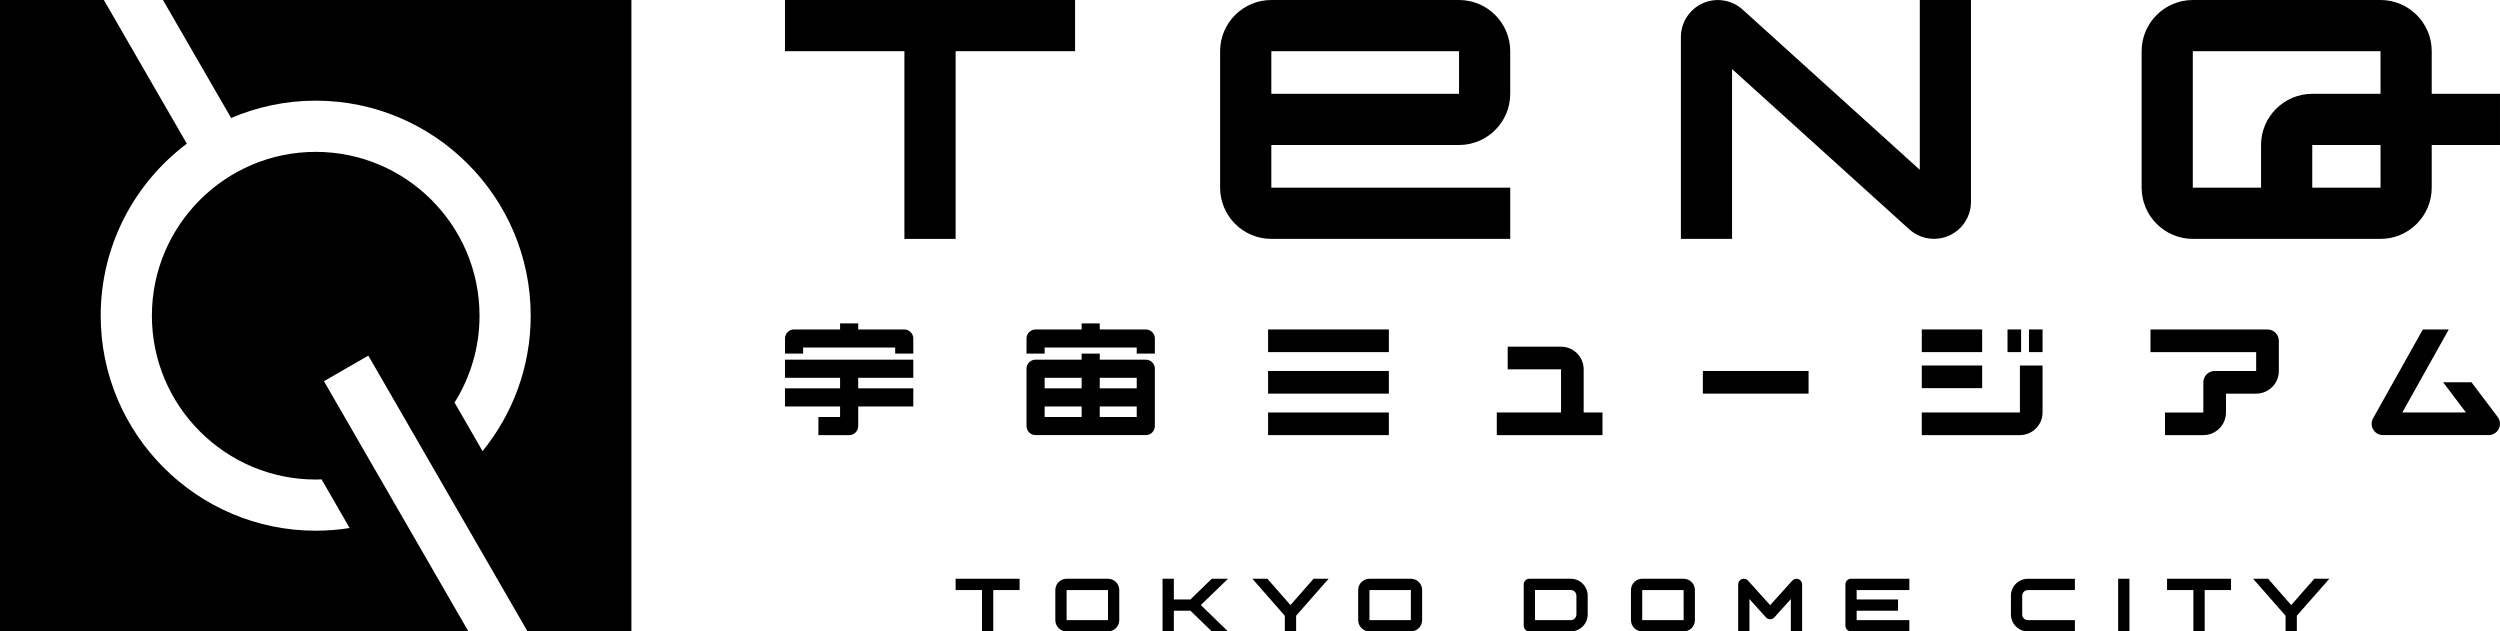 <?xml version="1.0" encoding="utf-8"?>
<!-- Generator: Adobe Illustrator 15.1.0, SVG Export Plug-In . SVG Version: 6.00 Build 0)  -->
<!DOCTYPE svg PUBLIC "-//W3C//DTD SVG 1.1//EN" "http://www.w3.org/Graphics/SVG/1.1/DTD/svg11.dtd">
<svg version="1.1" id="レイヤー_1" xmlns="http://www.w3.org/2000/svg" xmlns:xlink="http://www.w3.org/1999/xlink" x="0px"
	 y="0px" width="180.684px" height="45.635px" viewBox="0 0 180.684 45.635" enable-background="new 0 0 180.684 45.635"
	 xml:space="preserve">
<g>
	<g>
		<rect x="138.894" y="23.811" width="4.364" height="1.637"/>
		<rect x="138.894" y="26.416" width="4.364" height="1.637"/>
		<path d="M145.986,29.812h-7.093v1.635h7.093c0.902,0,1.637-0.732,1.637-1.635v-3.396h-1.637V29.812z"/>
		<path d="M114.458,26.693c0-0.902-0.732-1.637-1.637-1.637h-3.855v1.637h3.855v3.119h-4.643v1.635h7.638v-1.635h-1.358V26.693z"/>
		<rect x="123.072" y="26.812" width="7.639" height="1.637"/>
		<rect x="91.649" y="23.811" width="8.729" height="1.637"/>
		<path d="M58.042,25.119h6.656v0.438h1.309v-1.092c0-0.361-0.293-0.654-0.653-0.654h-3.327v-0.438h-1.312v0.438h-3.326
			c-0.361,0-0.654,0.293-0.654,0.654v1.092h1.309V25.119z"/>
		<path d="M75.5,25.119h6.655v0.438h1.311v-1.092c0-0.361-0.294-0.654-0.655-0.654h-3.328v-0.438h-1.309v0.438h-3.328
			c-0.362,0-0.656,0.293-0.656,0.654v1.092H75.5V25.119z"/>
		<rect x="91.649" y="26.812" width="8.729" height="1.637"/>
		<rect x="91.649" y="29.812" width="8.729" height="1.635"/>
		<path d="M178.223,29.812h-4.6l3.36-6.002h-1.875l-3.595,6.42c-0.143,0.254-0.141,0.562,0.008,0.812
			c0.146,0.252,0.415,0.404,0.705,0.404h7.638c0.311,0,0.594-0.176,0.732-0.453c0.14-0.277,0.107-0.609-0.079-0.857l-1.892-2.506
			h-2.05L178.223,29.812z"/>
		<rect x="145.091" y="23.811" width="0.981" height="1.637"/>
		<rect x="146.641" y="23.811" width="0.982" height="1.637"/>
		<path d="M163.881,23.811h-8.457v1.637h7.637v1.365h-3c-0.452,0-0.818,0.365-0.818,0.818v2.182h-2.772v1.635h2.772
			c0.902,0,1.637-0.732,1.637-1.635v-1.363h2.182c0.903,0,1.638-0.734,1.638-1.637v-2.184
			C164.698,24.178,164.331,23.811,163.881,23.811z"/>
		<path d="M82.811,25.994h-3.328v-0.438h-1.309v0.438h-3.328c-0.362,0-0.656,0.291-0.656,0.652v4.146
			c0,0.361,0.294,0.654,0.656,0.654h7.965c0.361,0,0.655-0.293,0.655-0.654v-4.146C83.466,26.285,83.172,25.994,82.811,25.994z
			 M82.155,27.303v0.764h-2.673v-0.764H82.155z M78.174,27.303v0.764H75.5v-0.764H78.174z M75.5,29.375h2.674v0.764H75.5V29.375z
			 M79.482,30.139v-0.764h2.673v0.764H79.482z"/>
		<path d="M56.733,27.303h3.982v0.764h-3.982v1.309h3.982v0.764h-1.566v1.309h2.223c0.359,0,0.654-0.293,0.654-0.654v-1.418h3.981
			v-1.309h-3.981v-0.764h3.981v-1.309h-9.274V27.303z"/>
	</g>
	<g>
		<polygon points="56.733,3.699 65.365,3.699 65.365,17.266 69.066,17.266 69.066,3.699 77.699,3.699 77.699,0 56.733,0 		"/>
		<path d="M180.683,6.781h-4.934V3.699c0-2.039-1.659-3.699-3.7-3.699h-13.565c-2.041,0-3.7,1.66-3.7,3.699v9.865
			c0,2.041,1.659,3.701,3.7,3.701h13.565c2.041,0,3.7-1.66,3.7-3.701V10.48h4.934V6.781z M158.483,3.699h13.565l0.002,3.082h-4.936
			c-2.039,0-3.7,1.66-3.7,3.699v3.084h-4.932V3.699z M172.052,13.564h-4.937V10.48h4.936L172.052,13.564z"/>
		<path d="M105.45,0H91.883c-2.041,0-3.701,1.66-3.701,3.699v9.865c0,2.041,1.66,3.701,3.701,3.701h17.267v-3.701H91.883V10.48
			h13.567c2.039,0,3.699-1.658,3.699-3.699V3.699C109.149,1.66,107.489,0,105.45,0z M105.45,6.781H91.883V3.699h13.567V6.781z"/>
		<path d="M138.75,12.271L125.946,0.693c-0.782-0.707-1.911-0.889-2.875-0.459c-0.964,0.428-1.587,1.387-1.587,2.441v14.59h3.699
			V4.992l12.802,11.578c0.783,0.707,1.913,0.891,2.877,0.461s1.587-1.387,1.587-2.443V0h-3.699V12.271z"/>
	</g>
	<g>
		<polygon points="69.066,42.645 70.971,42.645 70.971,45.635 71.786,45.635 71.786,42.645 73.689,42.645 73.689,41.828 
			69.066,41.828 		"/>
		<polygon points="156.621,42.645 158.524,42.645 158.524,45.635 159.34,45.635 159.34,42.645 161.243,42.645 161.243,41.828 
			156.621,41.828 		"/>
		<rect x="153.086" y="41.828" width="0.816" height="3.807"/>
		<path d="M101.968,41.828h-2.992c-0.449,0-0.815,0.365-0.815,0.816v2.174c0,0.451,0.366,0.816,0.815,0.816h2.992
			c0.449,0,0.815-0.365,0.815-0.816v-2.174C102.783,42.193,102.417,41.828,101.968,41.828z M98.976,44.818v-2.174h2.992v2.174
			H98.976z"/>
		<path d="M121.682,41.828h-2.992c-0.449,0-0.815,0.365-0.815,0.816v2.174c0,0.451,0.366,0.816,0.815,0.816h2.992
			c0.45,0,0.815-0.365,0.815-0.816v-2.174C122.497,42.193,122.132,41.828,121.682,41.828z M118.689,44.818v-2.174h2.992l0.001,2.174
			H118.689z"/>
		<path d="M80.079,41.828h-2.991c-0.449,0-0.816,0.365-0.816,0.816v2.174c0,0.451,0.367,0.816,0.816,0.816h2.991
			c0.449,0,0.815-0.365,0.815-0.816v-2.174C80.895,42.193,80.528,41.828,80.079,41.828z M77.088,44.818v-2.174h2.991l0.001,2.174
			H77.088z"/>
		<path d="M145.337,43.051v1.359c0,0.676,0.55,1.225,1.225,1.225h3.398v-0.816h-3.398c-0.227,0-0.409-0.184-0.409-0.408v-1.359
			c0-0.223,0.183-0.406,0.409-0.406h3.398v-0.816h-3.398C145.887,41.828,145.337,42.377,145.337,43.051z"/>
		<path d="M113.524,41.828h-2.992c-0.226,0-0.407,0.182-0.407,0.406v2.992c0,0.225,0.182,0.408,0.407,0.408h2.992
			c0.675,0,1.224-0.549,1.224-1.225v-1.359C114.748,42.377,114.199,41.828,113.524,41.828z M113.933,44.41
			c0,0.225-0.184,0.408-0.408,0.408h-2.584v-2.174h2.584c0.225,0,0.408,0.184,0.408,0.406V44.41z"/>
		<path d="M133.374,42.236v2.99c0,0.225,0.182,0.408,0.407,0.408h4.214v-0.816h-3.808v-0.68h2.992v-0.814h-2.992v-0.68h3.808v-0.816
			h-4.214C133.556,41.828,133.374,42.01,133.374,42.236z"/>
		<path d="M129.986,41.855c-0.158-0.061-0.337-0.018-0.449,0.107l-1.602,1.775l-1.6-1.775c-0.114-0.125-0.291-0.168-0.451-0.107
			c-0.156,0.061-0.26,0.213-0.26,0.379v3.4h0.815v-2.336l1.191,1.322c0.078,0.086,0.188,0.135,0.304,0.135s0.227-0.049,0.304-0.135
			l1.191-1.322v2.336h0.815v-3.4C130.246,42.068,130.144,41.916,129.986,41.855z"/>
		<polygon points="86.787,43.73 88.752,41.828 87.58,41.828 86.036,43.324 84.838,43.324 84.838,41.828 84.021,41.828 
			84.021,45.635 84.838,45.635 84.838,44.139 86.036,44.139 87.58,45.635 88.752,45.635 		"/>
		<polygon points="167.265,41.828 165.594,43.73 163.924,41.828 162.838,41.828 165.187,44.502 165.187,45.635 166.002,45.635 
			166,44.502 168.349,41.828 		"/>
		<polygon points="93.268,43.73 91.597,41.828 90.512,41.828 92.858,44.502 92.858,45.635 93.675,45.635 93.675,44.502 
			96.022,41.828 94.937,41.828 		"/>
	</g>
	<path d="M45.634,0H11.778l4.927,8.529c1.877-0.805,3.942-1.254,6.111-1.254c8.569,0,15.54,6.973,15.54,15.543
		c0,3.705-1.307,7.111-3.48,9.785l-2.026-3.51c1.144-1.82,1.807-3.973,1.807-6.275c0-6.529-5.311-11.842-11.84-11.842
		c-6.528,0-11.84,5.312-11.84,11.842c0,6.527,5.312,11.84,11.84,11.84c0.141,0,0.28-0.006,0.423-0.012l2.028,3.516
		c-0.798,0.127-1.617,0.195-2.451,0.195c-8.567,0-15.54-6.973-15.54-15.539c0-5.08,2.448-9.596,6.226-12.434L7.506,0H0v45.635
		h33.854l-10.44-18.084l3.205-1.85l11.508,19.934h7.507V0z"/>
</g>
</svg>
